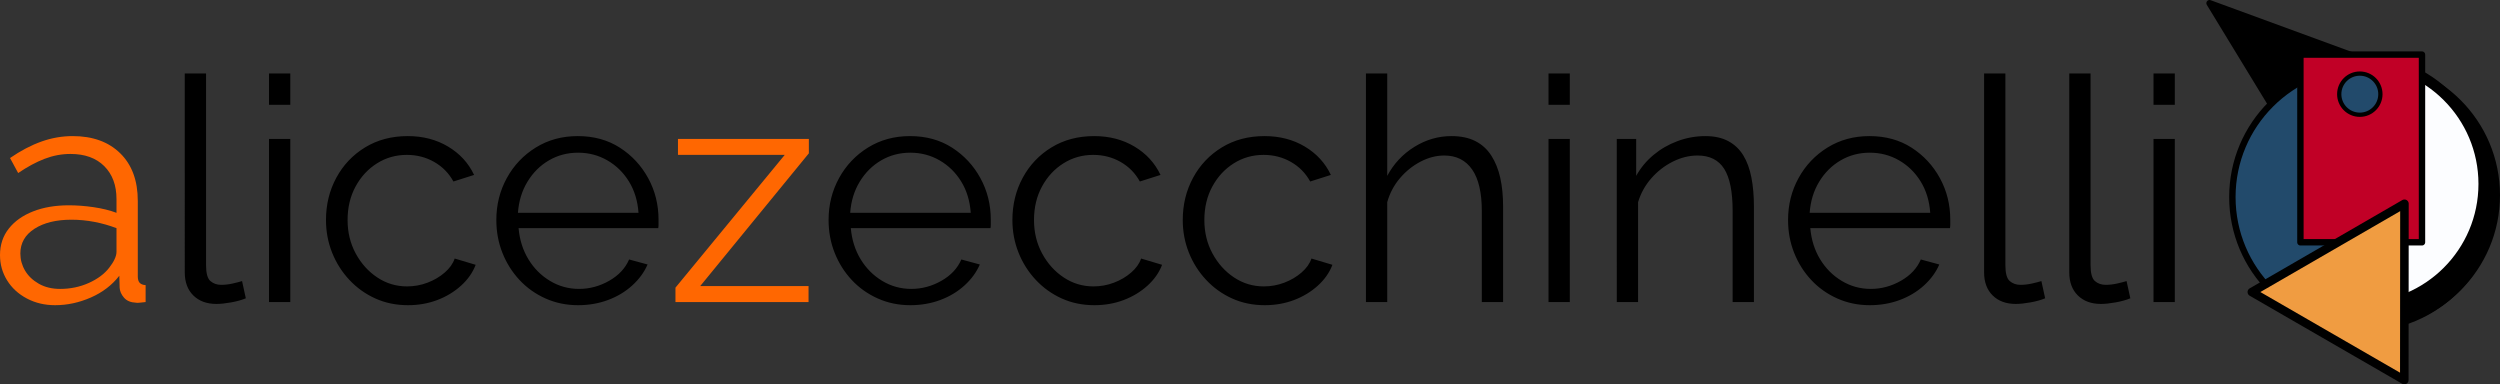 <?xml version="1.0" encoding="UTF-8"?>
<svg xmlns="http://www.w3.org/2000/svg" xmlns:xlink="http://www.w3.org/1999/xlink" version="1.1" id="Livello_1" x="0px" y="0px" width="2275.299px" height="349.794px" viewBox="0 0 2275.299 349.794" style="enable-background:new 0 0 2275.299 349.794;" xml:space="preserve">
<rect x="0" y="0" width="2275.299" height="349.794" fill="#333333" stroke="none"/>
<style type="text/css">
	.st0{fill-rule:evenodd;clip-rule:evenodd;stroke:#000000;stroke-width:5.824;stroke-linecap:round;stroke-linejoin:round;}
	
		.st1{fill-rule:evenodd;clip-rule:evenodd;fill:#224A6B;stroke:#000000;stroke-width:5.824;stroke-linecap:round;stroke-linejoin:round;}
	.st2{fill-rule:evenodd;clip-rule:evenodd;stroke:#000000;stroke-width:9.706;stroke-linecap:round;stroke-linejoin:round;}
	
		.st3{fill-rule:evenodd;clip-rule:evenodd;fill:#FCFDFF;stroke:#000000;stroke-width:9.706;stroke-linecap:round;stroke-linejoin:round;}
	
		.st4{fill-rule:evenodd;clip-rule:evenodd;fill:#C10026;stroke:#000000;stroke-width:5.824;stroke-linecap:round;stroke-linejoin:round;}
	
		.st5{fill-rule:evenodd;clip-rule:evenodd;fill:#224A6B;stroke:#000000;stroke-width:3.882;stroke-linecap:round;stroke-linejoin:round;}
	
		.st6{fill-rule:evenodd;clip-rule:evenodd;fill:#F09C41;stroke:#000000;stroke-width:7.765;stroke-linecap:round;stroke-linejoin:round;}
	.st7{fill-rule:evenodd;clip-rule:evenodd;}
	.st8{fill-rule:evenodd;clip-rule:evenodd;fill:#FF6701;}
</style>
<g id="Gruppo">
	<path id="Triangolo-rettangolo-copia" class="st0" d="M2010.959,2.912l63.753,104.623l71.53-55.037L2010.959,2.912z"></path>
	<path id="Ovale-copia-2" class="st1" d="M2270.494,179.365c0-65.933-53.449-119.382-119.382-119.382   s-119.382,53.449-119.382,119.382c0,65.933,53.449,119.382,119.382,119.382S2270.494,245.298,2270.494,179.365z"></path>
	<path id="Semicerchio-copia-2" class="st2" d="M2152.859,295.253L2152.859,295.253c64.941,0,117.587-52.646,117.587-117.587   S2217.8,60.079,2152.859,60.079V295.253z"></path>
	<path id="Semicerchio-copia" class="st3" d="M2147.86,280.112L2147.86,280.112c62.234,0,112.685-50.451,112.685-112.685   S2210.095,54.741,2147.86,54.741V280.112z"></path>
	<path id="Rettangolo-copia" class="st4" d="M2093.653,220.518H2204.3V49.694h-110.647V220.518z"></path>
	<path id="Ovale-copia" class="st5" d="M2166.447,85.703c0-10.346-8.387-18.732-18.732-18.732c-10.346,0-18.732,8.387-18.732,18.732   s8.387,18.732,18.732,18.732C2158.06,104.435,2166.447,96.049,2166.447,85.703z"></path>
	<path id="Triangolo-copia" class="st6" d="M2188.333,185.438l-138.907,80.353l138.773,80.12L2188.333,185.438z"></path>
</g>
<path id="alicezecchinelli" class="st7" d="M1959.945,274.912V126.427h19.38v148.485H1959.945z M1959.945,95.362v-28.5h19.38v28.5  H1959.945z M1883.28,66.862h19.38v174.42c0,7.41,1.33,12.255,3.99,14.535c2.66,2.28,5.89,3.42,9.69,3.42  c3.42,0,6.84-0.38,10.26-1.14c3.42-0.76,6.365-1.52,8.835-2.28l3.42,15.675c-3.61,1.52-8.028,2.755-13.252,3.705  c-5.225,0.95-9.738,1.425-13.538,1.425c-8.74,0-15.722-2.565-20.948-7.695s-7.837-12.16-7.837-21.09V66.862z M1805.76,66.862h19.38  v174.42c0,7.41,1.33,12.255,3.99,14.535c2.66,2.28,5.89,3.42,9.69,3.42c3.42,0,6.84-0.38,10.26-1.14  c3.42-0.76,6.365-1.52,8.835-2.28l3.42,15.675c-3.61,1.52-8.028,2.755-13.252,3.705c-5.225,0.95-9.738,1.425-13.538,1.425  c-8.74,0-15.722-2.565-20.948-7.695s-7.837-12.16-7.837-21.09V66.862z M1701.735,277.762c-10.64,0-20.52-2.042-29.64-6.128  c-9.12-4.085-17.005-9.69-23.655-16.815c-6.65-7.125-11.827-15.342-15.532-24.652s-5.558-19.285-5.558-29.925  c0-13.87,3.183-26.6,9.548-38.19c6.365-11.59,15.152-20.852,26.363-27.788c11.21-6.935,23.94-10.403,38.19-10.403  c14.63,0,27.407,3.515,38.333,10.545c10.925,7.03,19.522,16.292,25.792,27.787c6.27,11.495,9.405,24.082,9.405,37.763  c0,1.52,0,2.992,0,4.418c0,1.425-0.095,2.517-0.285,3.277h-127.11c0.95,10.64,3.942,20.093,8.978,28.357  c5.035,8.265,11.59,14.82,19.665,19.665c8.075,4.845,16.862,7.268,26.362,7.268c9.69,0,18.858-2.47,27.503-7.41  s14.677-11.4,18.097-19.38l16.815,4.56c-3.04,7.03-7.695,13.395-13.965,19.095c-6.27,5.7-13.633,10.117-22.088,13.252  S1711.425,277.762,1701.735,277.762z M1647.015,193.687h109.725c-0.76-10.83-3.657-20.33-8.693-28.5  c-5.035-8.17-11.59-14.583-19.665-19.238c-8.075-4.655-16.958-6.982-26.648-6.982c-9.69,0-18.525,2.327-26.505,6.982  s-14.488,11.115-19.522,19.38C1650.672,173.594,1647.775,183.047,1647.015,193.687z M1596.285,274.912h-19.38v-82.935  c0-17.48-2.565-30.257-7.695-38.333c-5.13-8.075-13.205-12.112-24.225-12.112c-7.6,0-15.105,1.852-22.515,5.557  c-7.41,3.705-13.917,8.74-19.522,15.105c-5.605,6.365-9.643,13.633-12.113,21.803v90.915h-19.38V126.427h17.67v33.63  c3.99-7.22,9.215-13.537,15.675-18.953s13.775-9.642,21.945-12.682c8.17-3.04,16.625-4.56,25.365-4.56  c8.17,0,15.105,1.52,20.805,4.56c5.7,3.04,10.26,7.362,13.68,12.967c3.42,5.605,5.89,12.35,7.41,20.235  c1.52,7.885,2.28,16.672,2.28,26.362V274.912z M1409.325,274.912V126.427h19.38v148.485H1409.325z M1409.325,95.362v-28.5h19.38  v28.5H1409.325z M1368,274.912h-19.38v-82.935c0-16.72-2.945-29.307-8.835-37.763c-5.89-8.455-14.345-12.682-25.365-12.682  c-7.22,0-14.392,1.852-21.517,5.557s-13.395,8.74-18.81,15.105c-5.415,6.365-9.262,13.633-11.542,21.803v90.915h-19.38V66.862h19.38  v93.195c5.89-11.02,14.107-19.807,24.652-26.363c10.545-6.555,21.802-9.833,33.773-9.833c8.55,0,15.817,1.52,21.802,4.56  c5.985,3.04,10.83,7.457,14.535,13.253s6.413,12.54,8.123,20.235c1.71,7.695,2.565,16.387,2.565,26.078V274.912z M1151.115,277.762  c-10.83,0-20.757-2.042-29.782-6.128c-9.025-4.085-16.91-9.737-23.655-16.957s-11.97-15.485-15.675-24.795  c-3.705-9.31-5.557-19.19-5.557-29.64c0-14.06,3.135-26.885,9.405-38.475c6.27-11.59,15.01-20.805,26.22-27.645  c11.21-6.84,24.13-10.26,38.76-10.26c13.87,0,26.125,3.182,36.765,9.548c10.64,6.365,18.525,14.962,23.655,25.792l-18.81,5.985  c-4.18-7.6-10.022-13.537-17.527-17.812c-7.505-4.275-15.818-6.413-24.938-6.413c-9.88,0-18.905,2.565-27.075,7.695  c-8.17,5.13-14.677,12.16-19.522,21.09c-4.845,8.93-7.267,19.095-7.267,30.495c0,11.21,2.47,21.375,7.41,30.495  c4.94,9.12,11.495,16.387,19.665,21.802c8.17,5.415,17.195,8.123,27.075,8.123c6.46,0,12.682-1.14,18.667-3.42  c5.985-2.28,11.21-5.368,15.675-9.263s7.458-8.122,8.978-12.682l19.095,5.7c-2.66,7.03-7.077,13.348-13.252,18.953  c-6.175,5.605-13.395,9.975-21.66,13.11C1169.498,276.194,1160.615,277.762,1151.115,277.762z M996.075,277.762  c-10.83,0-20.757-2.042-29.782-6.128c-9.025-4.085-16.91-9.737-23.655-16.957s-11.97-15.485-15.675-24.795  c-3.705-9.31-5.557-19.19-5.557-29.64c0-14.06,3.135-26.885,9.405-38.475c6.27-11.59,15.01-20.805,26.22-27.645  c11.21-6.84,24.13-10.26,38.76-10.26c13.87,0,26.125,3.182,36.765,9.548c10.64,6.365,18.525,14.962,23.655,25.792l-18.81,5.985  c-4.18-7.6-10.022-13.537-17.527-17.812c-7.505-4.275-15.817-6.413-24.938-6.413c-9.88,0-18.905,2.565-27.075,7.695  s-14.677,12.16-19.523,21.09c-4.845,8.93-7.267,19.095-7.267,30.495c0,11.21,2.47,21.375,7.41,30.495  c4.94,9.12,11.495,16.387,19.665,21.802s17.195,8.123,27.075,8.123c6.46,0,12.682-1.14,18.667-3.42  c5.985-2.28,11.21-5.368,15.675-9.263s7.458-8.122,8.978-12.682l19.095,5.7c-2.66,7.03-7.077,13.348-13.252,18.953  c-6.175,5.605-13.395,9.975-21.66,13.11C1014.457,276.194,1005.575,277.762,996.075,277.762z M828.495,277.762  c-10.64,0-20.52-2.042-29.64-6.128c-9.12-4.085-17.005-9.69-23.655-16.815s-11.828-15.342-15.532-24.652  c-3.705-9.31-5.557-19.285-5.557-29.925c0-13.87,3.182-26.6,9.547-38.19c6.365-11.59,15.152-20.852,26.362-27.788  c11.21-6.935,23.94-10.403,38.19-10.403c14.63,0,27.407,3.515,38.333,10.545c10.925,7.03,19.522,16.292,25.792,27.787  c6.27,11.495,9.405,24.082,9.405,37.763c0,1.52,0,2.992,0,4.418c0,1.425-0.095,2.517-0.285,3.277h-127.11  c0.95,10.64,3.943,20.093,8.978,28.357c5.035,8.265,11.59,14.82,19.665,19.665c8.075,4.845,16.862,7.268,26.363,7.268  c9.69,0,18.857-2.47,27.502-7.41s14.677-11.4,18.098-19.38l16.815,4.56c-3.04,7.03-7.695,13.395-13.965,19.095  c-6.27,5.7-13.632,10.117-22.088,13.252C847.258,276.194,838.185,277.762,828.495,277.762z M773.775,193.687H883.5  c-0.76-10.83-3.657-20.33-8.693-28.5s-11.59-14.583-19.665-19.238s-16.957-6.982-26.647-6.982s-18.525,2.327-26.505,6.982  c-7.98,4.655-14.488,11.115-19.523,19.38C777.432,173.594,774.535,183.047,773.775,193.687z M526.11,277.762  c-10.64,0-20.52-2.042-29.64-6.128c-9.12-4.085-17.005-9.69-23.655-16.815s-11.827-15.342-15.532-24.652s-5.557-19.285-5.557-29.925  c0-13.87,3.182-26.6,9.547-38.19c6.365-11.59,15.152-20.852,26.362-27.788c11.21-6.935,23.94-10.403,38.19-10.403  c14.63,0,27.407,3.515,38.333,10.545c10.925,7.03,19.522,16.292,25.792,27.787c6.27,11.495,9.405,24.082,9.405,37.763  c0,1.52,0,2.992,0,4.418c0,1.425-0.095,2.517-0.285,3.277H471.96c0.95,10.64,3.942,20.093,8.977,28.357  c5.035,8.265,11.59,14.82,19.665,19.665c8.075,4.845,16.862,7.268,26.362,7.268c9.69,0,18.857-2.47,27.503-7.41  c8.645-4.94,14.677-11.4,18.097-19.38l16.815,4.56c-3.04,7.03-7.695,13.395-13.965,19.095c-6.27,5.7-13.633,10.117-22.088,13.252  S535.8,277.762,526.11,277.762z M471.39,193.687h109.725c-0.76-10.83-3.658-20.33-8.693-28.5  c-5.035-8.17-11.59-14.583-19.665-19.238c-8.075-4.655-16.957-6.982-26.648-6.982c-9.69,0-18.525,2.327-26.505,6.982  c-7.98,4.655-14.487,11.115-19.523,19.38C475.047,173.594,472.15,183.047,471.39,193.687z M371.355,277.762  c-10.83,0-20.758-2.042-29.783-6.128c-9.025-4.085-16.91-9.737-23.655-16.957c-6.745-7.22-11.97-15.485-15.675-24.795  s-5.557-19.19-5.557-29.64c0-14.06,3.135-26.885,9.405-38.475c6.27-11.59,15.01-20.805,26.22-27.645  c11.21-6.84,24.13-10.26,38.76-10.26c13.87,0,26.125,3.182,36.765,9.548c10.64,6.365,18.525,14.962,23.655,25.792l-18.81,5.985  c-4.18-7.6-10.022-13.537-17.527-17.812c-7.505-4.275-15.817-6.413-24.938-6.413c-9.88,0-18.905,2.565-27.075,7.695  s-14.677,12.16-19.523,21.09c-4.845,8.93-7.267,19.095-7.267,30.495c0,11.21,2.47,21.375,7.41,30.495  c4.94,9.12,11.495,16.387,19.665,21.802s17.195,8.123,27.075,8.123c6.46,0,12.682-1.14,18.668-3.42  c5.985-2.28,11.21-5.368,15.675-9.263s7.457-8.122,8.977-12.682l19.095,5.7c-2.66,7.03-7.078,13.348-13.253,18.953  c-6.175,5.605-13.395,9.975-21.66,13.11C389.737,276.194,380.855,277.762,371.355,277.762z M244.815,274.912V126.427h19.38v148.485  H244.815z M244.815,95.362v-28.5h19.38v28.5H244.815z M168.15,66.862h19.38v174.42c0,7.41,1.33,12.255,3.99,14.535  s5.89,3.42,9.69,3.42c3.42,0,6.84-0.38,10.26-1.14c3.42-0.76,6.365-1.52,8.835-2.28l3.42,15.675  c-3.61,1.52-8.028,2.755-13.253,3.705c-5.225,0.95-9.737,1.425-13.538,1.425c-8.74,0-15.722-2.565-20.948-7.695  c-5.225-5.13-7.837-12.16-7.837-21.09V66.862z"></path>
<path id="path1" class="st8" d="M614.745,261.802l99.465-120.84h-97.185v-14.535h119.13v13.11l-98.895,120.84h98.61v14.535H614.745  V261.802z M0,232.162c0-9.31,2.66-17.337,7.98-24.083c5.32-6.745,12.682-11.97,22.087-15.675c9.405-3.705,20.282-5.557,32.633-5.557  c7.22,0,14.725,0.57,22.515,1.71s14.725,2.85,20.805,5.13v-12.54c0-12.54-3.705-22.515-11.115-29.925s-17.67-11.115-30.78-11.115  c-7.98,0-15.817,1.472-23.512,4.417s-15.722,7.267-24.083,12.968l-7.41-13.68c9.69-6.65,19.19-11.638,28.5-14.963  c9.31-3.325,18.81-4.988,28.5-4.988c18.24,0,32.68,5.225,43.32,15.675c10.64,10.45,15.96,24.89,15.96,43.32v68.685  c0,2.66,0.57,4.608,1.71,5.842c1.14,1.235,2.945,1.948,5.415,2.138v15.39c-2.09,0.19-3.895,0.38-5.415,0.57  c-1.52,0.19-2.66,0.19-3.42,0c-4.75-0.19-8.36-1.71-10.83-4.56c-2.47-2.85-3.8-5.89-3.99-9.12l-0.285-10.83  c-6.65,8.55-15.295,15.152-25.935,19.807c-10.64,4.655-21.47,6.983-32.49,6.983c-9.5,0-18.097-2.042-25.792-6.128  c-7.695-4.085-13.68-9.595-17.955-16.53S0,240.522,0,232.162z M99.465,243.562c2.09-2.66,3.705-5.225,4.845-7.695  c1.14-2.47,1.71-4.655,1.71-6.555v-21.66c-6.46-2.47-13.157-4.37-20.093-5.7c-6.935-1.33-13.917-1.995-20.947-1.995  c-13.87,0-25.08,2.755-33.63,8.265s-12.825,13.015-12.825,22.515c0,5.51,1.425,10.688,4.275,15.532  c2.85,4.845,7.03,8.835,12.54,11.97c5.51,3.135,11.97,4.703,19.38,4.703c9.31,0,18.002-1.805,26.077-5.415  C88.873,253.917,95.095,249.262,99.465,243.562z"></path>
</svg>

